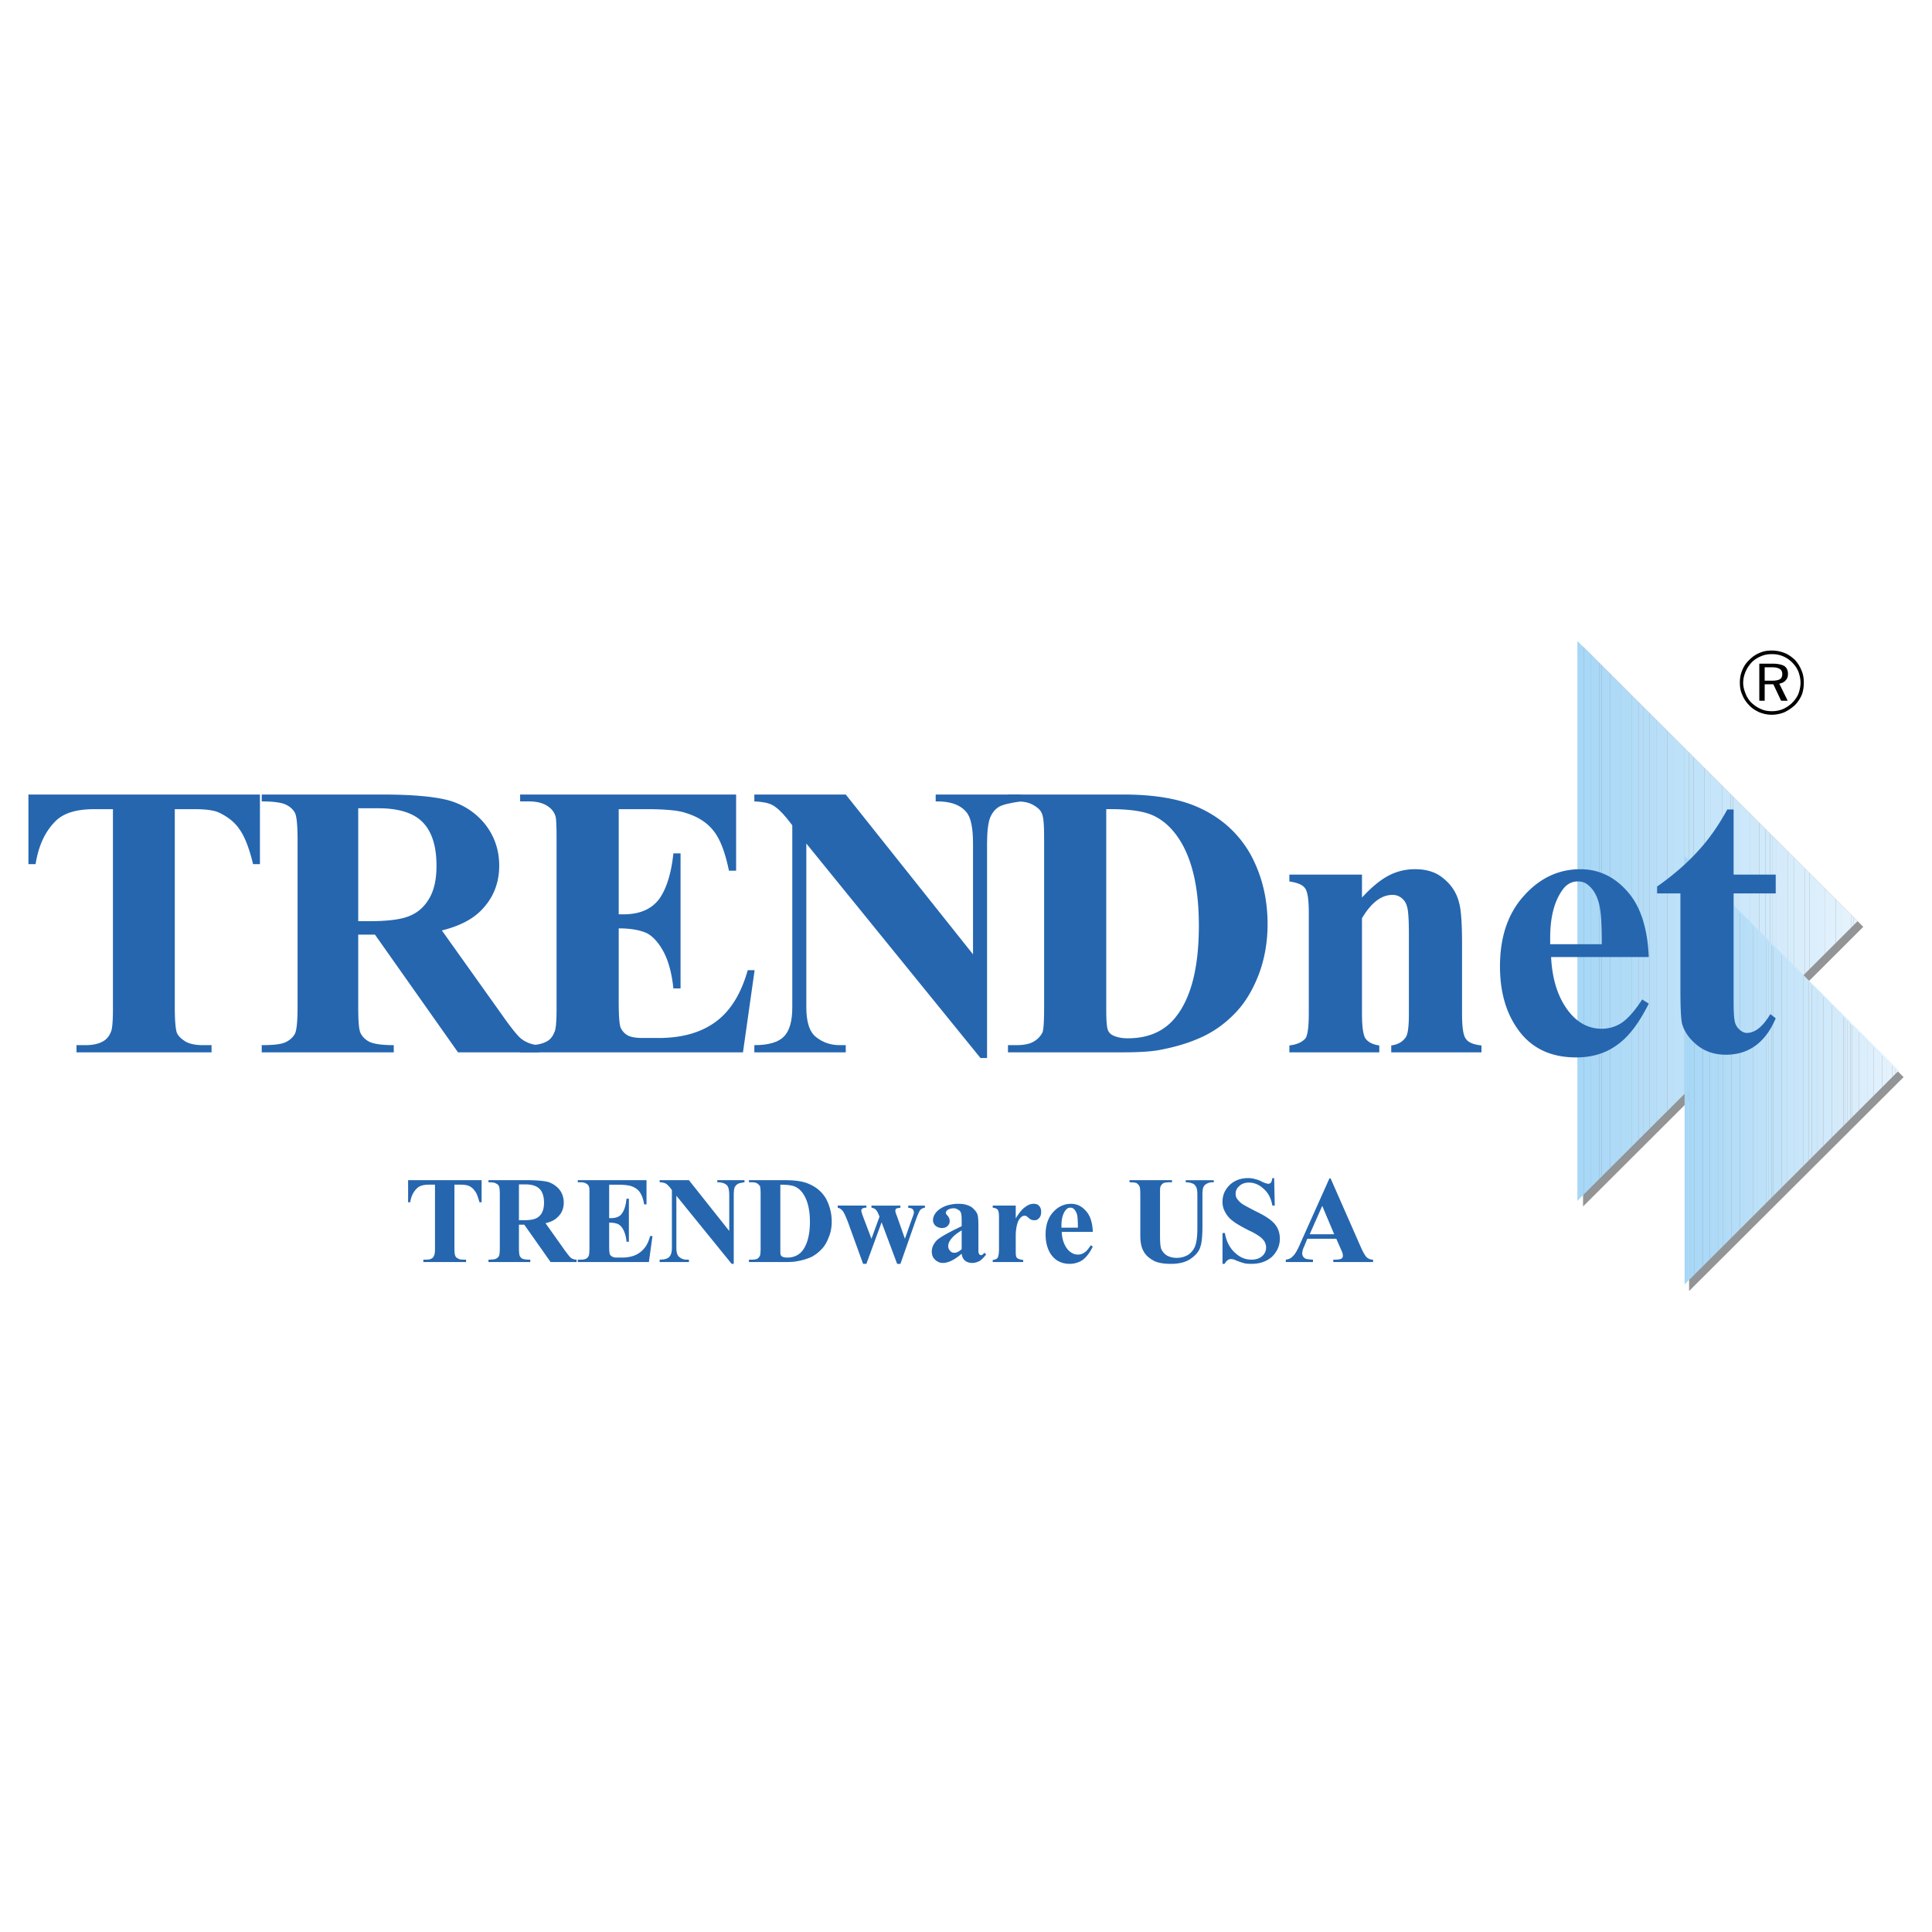 <svg xmlns="http://www.w3.org/2000/svg" width="2500" height="2500" viewBox="0 0 192.756 192.756"><g fill-rule="evenodd" clip-rule="evenodd"><path fill="#fff" d="M0 0h192.756v192.756H0V0z"/><path d="M176.777 66.573h-.715v1.341h.715c.387 0 .656-.06.805-.149.148-.09.238-.269.238-.507s-.09-.417-.238-.506c-.178-.12-.447-.179-.805-.179zm.09-.358c.506 0 .895.089 1.162.238.238.179.357.417.357.775 0 .268-.061.477-.238.656-.148.179-.357.269-.627.328l.836 1.699h-.656l-.775-1.639h-.863v1.639h-.537v-3.696h1.341zm2.772 1.908c0-.387-.09-.774-.209-1.103a2.797 2.797 0 0 0-.625-.924 2.817 2.817 0 0 0-.924-.625c-.359-.149-.717-.209-1.104-.209s-.746.06-1.072.209a2.746 2.746 0 0 0-.924.596c-.27.298-.479.596-.627.954a2.835 2.835 0 0 0-.238 1.103c0 .358.09.716.238 1.073.119.328.328.656.596.924.299.268.598.477.955.626.326.149.686.208 1.072.208s.744-.06 1.104-.208c.328-.149.654-.358.924-.626.268-.268.477-.566.625-.894.119-.359.209-.717.209-1.104zm-2.862-3.219c.447 0 .865.089 1.252.238s.715.388 1.043.686c.268.298.506.656.656 1.043.178.388.238.805.238 1.222 0 .447-.061.864-.209 1.252-.18.387-.387.715-.686 1.013a4.247 4.247 0 0 1-1.072.716 3.437 3.437 0 0 1-1.223.238c-.447 0-.834-.089-1.223-.238-.387-.179-.744-.388-1.043-.716a3.062 3.062 0 0 1-.686-1.043c-.178-.388-.238-.775-.238-1.222 0-.417.061-.805.238-1.222.15-.387.389-.745.717-1.043a2.912 2.912 0 0 1 1.012-.686c.39-.179.777-.238 1.224-.238z"/><path fill="#929496" d="M157.941 64.516l27.957 27.957-27.957 27.898V64.516z"/><path fill="#a6d7f6" d="M157.375 119.805V63.95v55.855zM157.375 119.805V63.95l.207.209v55.439l-.207.207zM157.582 119.598V64.159l.24.238v54.962l-.24.239zM157.822 119.359V64.397l.207.209v54.544l-.207.209z"/><path fill="#a8d8f7" d="M158.029 119.15V64.606l.209.208v54.127l-.209.209zM158.238 118.941V64.814l.239.239v53.652l-.239.236zM158.477 118.705V65.053l.209.208v53.235l-.209.209z"/><path fill="#aad8f7" d="M158.686 118.496V65.261l.209.209v52.817l-.209.209zM158.895 118.287V65.47l.238.238v52.343l-.238.236zM159.133 118.051V65.708l.209.209v51.925l-.209.209zM159.342 117.842V65.917l.209.209v51.507l-.209.209z"/><path fill="#aad8f7" d="M159.551 117.633V66.126l.238.238v51.032l-.238.237z"/><path fill="#acd9f7" d="M159.789 117.396V66.364l.209.209v50.615l-.209.208zM159.998 117.188V66.573l.207.209v50.197l-.207.209zM160.205 116.979V66.782l.238.238v49.722l-.238.237zM160.443 116.742V67.02l.209.209v49.304l-.209.209z"/><path fill="#aedaf7" d="M160.652 116.533V67.229l.209.208v48.887l-.209.209zM160.861 116.324V67.437l.239.238v48.413l-.239.236zM161.1 116.088V67.675l.209.209v47.995l-.209.209zM161.309 115.879V67.884l.209.209v47.577l-.209.209zM161.518 115.67V68.093l.238.239v47.102l-.238.236z"/><path fill="#b0dbf7" d="M161.756 115.434V68.332l.209.208v46.685l-.209.209zM161.965 115.225V68.54l.207.209v46.267l-.207.209zM162.172 115.016V68.749l.24.238v45.792l-.24.237zM162.412 114.779V68.987l.207.209v45.374l-.207.209zM162.619 114.57V69.196l.209.208v44.957l-.209.209z"/><path fill="#b2dcf8" d="M162.828 114.361V69.404l.238.239v44.482l-.238.236zM163.066 114.125V69.643l.209.209v44.064l-.209.209zM163.275 113.916V69.852l.209.208v43.647l-.209.209z"/><path fill="#b5ddf8" d="M163.484 113.707V70.06l.239.238v43.173l-.239.236zM163.723 113.471V70.298l.209.209v42.755l-.209.209z"/><path fill="#b5ddf8" d="M163.932 113.262V70.507l.209.209v42.337l-.209.209zM164.141 113.053V70.716l.238.238v41.862l-.238.237zM164.379 112.816V70.954l.209.209v41.444l-.209.209z"/><path fill="#b7def8" d="M164.588 112.607V71.163l.207.209v41.026l-.207.209zM164.795 112.398V71.372l.238.238v40.552l-.238.236zM165.033 112.162V71.61l.209.208v40.135l-.209.209z"/><path fill="#b9dff8" d="M165.242 111.953V71.818l.209.209v39.717l-.209.209zM165.451 111.744V72.027l.238.239v39.242l-.238.236zM165.689 111.508V72.266l.209.208v38.825l-.209.209zM165.898 111.299V72.474l.209.209v38.407l-.209.209zM166.107 111.09V72.683l.239.238v37.933l-.239.236z"/><path fill="#bbe0f8" d="M166.346 110.854V72.921l.209.209v37.515l-.209.209zM166.555 110.645V73.13l.209.208v37.098l-.209.209zM166.764 110.436V73.338l.238.239v36.62l-.238.239z"/><path fill="#bde1f9" d="M167.002 110.197v-36.62l.207.209v36.204l-.207.207zM167.209 109.99V73.786l.209.208v35.787l-.209.209zM167.418 109.781V73.994l.238.239v35.312l-.238.236zM167.656 109.545V74.233l.209.208v34.895l-.209.209zM167.865 109.336V74.441l.209.209v34.477l-.209.209z"/><path fill="#bfe2f9" d="M168.074 109.127V74.65l.238.238v34.003l-.238.236zM168.312 108.891V74.888l.209.209v33.585l-.209.209z"/><path fill="#bfe2f9" d="M168.521 108.682V75.097l.209.209v33.167l-.209.209zM168.73 108.473V75.306l.239.238v32.692l-.239.237z"/><path fill="#c1e3f9" d="M168.969 108.236V75.544l.209.209v32.274l-.209.209zM169.178 108.027V75.753l.209.208v31.857l-.209.209zM169.387 107.818V75.961l.238.239v31.38l-.238.238zM169.625 107.58V76.2l.207.209v30.964l-.207.207zM169.832 107.373V76.409l.209.208v30.547l-.209.209z"/><path fill="#c4e4f9" d="M170.041 107.164V76.617l.238.238v30.073l-.238.236zM170.279 106.928V76.855l.209.209v29.655l-.209.209zM170.488 106.719V77.064l.209.209v29.237l-.209.209z"/><path fill="#c6e5fa" d="M170.697 106.51V77.273l.239.238v28.762l-.239.237zM170.936 106.273V77.511l.209.209v28.344l-.209.209zM171.145 106.064V77.72l.209.208v27.927l-.209.209zM171.354 105.855V77.928l.238.239v27.45l-.238.238zM171.592 105.617v-27.45l.209.209v27.034l-.209.207z"/><path fill="#c8e6fa" d="M171.801 105.41V78.376l.207.208v26.617l-.207.209zM172.008 105.201V78.584l.24.239v26.14l-.24.238z"/><path fill="#c8e6fa" d="M172.248 104.963v-26.14l.207.209v25.724l-.207.207zM172.455 104.756V79.032l.209.208v25.307l-.209.209z"/><path fill="#c8e6fa" d="M172.664 104.547V79.24l.238.239v24.83l-.238.238z"/><path fill="#cae7fa" d="M172.902 104.309v-24.83l.209.208v24.415l-.209.207zM173.111 104.102V79.687l.209.209v23.997l-.209.209zM173.32 103.893V79.896l.239.238v23.52l-.239.239z"/><path fill="#cce8fa" d="M173.559 103.654v-23.52l.209.209v23.104l-.209.207zM173.768 103.447V80.343l.209.208v22.687l-.209.209zM173.977 103.238V80.551l.238.239V103l-.238.238zM174.215 103V80.79l.207.209v21.794l-.207.207zM174.422 102.793V80.999l.209.208v21.377l-.209.209z"/><path fill="#cee8fa" d="M174.631 102.584V81.207l.238.239v20.9l-.238.238zM174.869 102.346v-20.9l.209.208v20.485l-.209.207zM175.078 102.139V81.654l.209.209v20.067l-.209.209zM175.287 101.93V81.863l.238.239v19.589l-.238.239z"/><path fill="#d0e9fb" d="M175.525 101.691V82.102l.209.208v19.174l-.209.207zM175.734 101.484V82.31l.209.209v18.756l-.209.209zM175.943 101.275V82.519l.209.208v18.341l-.209.207z"/><path fill="#d0e9fb" d="M176.152 101.068V82.727l.239.239v17.864l-.239.238zM176.391 100.83V82.966l.207.208v17.447l-.207.209z"/><path fill="#d3eafb" d="M176.598 100.621V83.174l.209.209v17.031l-.209.207z"/><path fill="#d3eafb" d="M176.807 100.414V83.383l.238.239v16.554l-.238.238zM177.045 100.176V83.622l.209.208v16.137l-.209.209z"/><path fill="#d5ebfb" d="M177.254 99.967V83.83l.209.209V99.76l-.209.207zM177.463 99.76V84.039l.238.238v15.244l-.238.239zM177.701 99.521V84.277l.209.209v14.826l-.209.209zM177.91 99.312V84.486l.209.208v14.411l-.209.207zM178.119 99.105V84.694l.238.239v13.934l-.238.238z"/><path fill="#d7ecfb" d="M178.357 98.867V84.933l.209.209v13.516l-.209.209zM178.566 98.658V85.142l.207.208v13.101l-.207.207zM178.773 98.451V85.35l.241.238v12.625l-.241.238z"/><path fill="#d9edfb" d="M179.014 98.213V85.588l.207.209v12.207l-.207.209zM179.221 98.004V85.797l.209.209v11.791l-.209.207zM179.43 97.797V86.006l.238.238v11.315l-.238.238zM179.668 97.559V86.244l.209.209V97.35l-.209.209zM179.877 97.35V86.453l.209.209v10.481l-.209.207z"/><path fill="#dbeefc" d="M180.086 97.143V86.662l.238.238v10.004l-.238.239zM180.324 96.904V86.9l.209.208v9.587l-.209.209z"/><path fill="#dbeefc" d="M180.533 96.695v-9.587l.209.209v9.171l-.209.207zM180.742 96.488v-9.171l.238.239v8.694l-.238.238zM180.98 96.25v-8.694l.208.208v8.277l-.208.209z"/><path fill="#ddeffc" d="M181.188 96.041v-8.277l.208.209v7.86l-.208.208zM181.396 95.833v-7.86l.239.238v7.384l-.239.238zM181.635 95.595v-7.384l.209.209v6.967l-.209.208zM181.844 95.387V88.42l.209.208v6.551l-.209.208z"/><path fill="#e0f0fc" d="M182.053 95.179v-6.551l.238.239v6.074l-.238.238zM182.291 94.941v-6.074l.209.209v5.657l-.209.208zM182.5 94.733v-5.657l.209.209v5.239l-.209.209zM182.709 94.524v-5.239l.238.238v4.764l-.238.237zM182.947 94.287v-4.764l.209.208v4.348l-.209.208z"/><path fill="#e2f1fc" d="M183.156 94.079v-4.348l.209.209v3.93l-.209.209zM183.365 93.87v-3.93l.239.238v3.454l-.239.238zM183.604 93.632v-3.454l.207.209v3.037l-.207.208z"/><path fill="#e4f2fc" d="M183.811 93.424v-3.037l.209.209v2.62l-.209.208zM184.02 93.216v-2.62l.238.238v2.144l-.238.238zM184.258 92.978v-2.144l.209.208v1.728l-.209.208zM184.467 92.77v-1.728l.209.209v1.311l-.209.208z"/><path fill="#e4f2fc" d="M184.676 92.562v-1.311l.238.239v.833l-.238.239z"/><path fill="#e6f3fd" d="M184.914 92.323v-.833l.209.209v.416l-.209.208zM185.123 92.115v-.416l.209.208-.209.208z"/><path fill="#929496" d="M168.521 86.065l21.401 21.4-21.401 21.342V86.065z"/><path fill="#a6d7f6" d="M168.074 128.15V85.41v42.74zM168.074 128.15V85.41l.149.149v42.443l-.149.148zM168.223 128.002V85.559l.179.179v42.084l-.179.18z"/><path fill="#a6d7f6" d="M168.402 127.822V85.738l.149.149v41.787l-.149.148z"/><path fill="#a8d8f7" d="M168.551 127.674V85.887l.179.179v41.43l-.179.178zM168.73 127.496v-41.43l.178.18v41.07l-.178.18zM168.908 127.316v-41.07l.151.149v40.773l-.151.148z"/><path fill="#aad8f7" d="M169.059 127.168V86.395l.177.179v40.416l-.177.178zM169.236 126.99V86.574l.18.179v40.058l-.18.179zM169.416 126.811V86.753l.148.149v39.76l-.148.149zM169.564 126.662v-39.76l.18.179v39.403l-.18.178zM169.744 126.484V87.081l.149.149v39.104l-.149.15z"/><path fill="#acd9f7" d="M169.893 126.334V87.23l.177.18v38.746l-.177.178zM170.07 126.156V87.41l.18.178v38.389l-.18.179zM170.25 125.977V87.588l.148.15v38.09l-.148.149zM170.398 125.828v-38.09l.18.179v37.733l-.18.178z"/><path fill="#aedaf7" d="M170.578 125.65V87.917l.149.149v37.436l-.149.148zM170.727 125.502V88.066l.179.179v37.077l-.179.18zM170.906 125.322V88.245l.178.179v36.721l-.178.177zM171.084 125.145V88.424l.15.15v36.422l-.15.149zM171.234 124.996V88.574l.178.178v36.064l-.178.18z"/><path fill="#b0dbf7" d="M171.412 124.816V88.752l.149.15v35.766l-.149.148zM171.561 124.668V88.902l.179.179v35.409l-.179.178zM171.74 124.49V89.081l.18.179v35.051l-.18.179z"/><path fill="#b0dbf7" d="M171.92 124.311V89.26l.148.149v34.753l-.148.149zM172.068 124.162V89.409l.18.179v34.394l-.18.18z"/><path fill="#b2dcf8" d="M172.248 123.982V89.588l.148.149v34.097l-.148.148zM172.396 123.834V89.737l.178.18v33.739l-.178.178zM172.574 123.656V89.917l.18.179v33.381l-.18.179z"/><path fill="#b5ddf8" d="M172.754 123.477V90.096l.148.149v33.083l-.148.149zM172.902 123.328V90.245l.18.179v32.726l-.18.178zM173.082 123.15V90.424l.148.149v32.429l-.148.148zM173.23 123.002V90.573l.18.179v32.07l-.18.18zM173.41 122.822v-32.07l.178.179v31.714l-.178.177z"/><path fill="#b7def8" d="M173.588 122.645V90.931l.148.15v31.415l-.148.149zM173.736 122.496V91.081l.18.178v31.057l-.18.18zM173.916 122.316V91.259l.18.18v30.7l-.18.177z"/><path fill="#b9dff8" d="M174.096 122.139v-30.7l.148.149v30.4l-.148.151zM174.244 121.988v-30.4l.178.179v30.044l-.178.177zM174.422 121.811V91.767l.15.15v29.745l-.15.149zM174.572 121.662V91.917l.178.178v29.387l-.178.18zM174.75 121.482V92.095l.18.179v29.031l-.18.177z"/><path fill="#bbe0f8" d="M174.93 121.305V92.274l.148.149v28.733l-.148.149zM175.078 121.156V92.423l.18.18v28.374l-.18.179zM175.258 120.977V92.603l.148.149v28.076l-.148.149z"/><path fill="#bde1f9" d="M175.406 120.828V92.752l.18.179v27.719l-.18.178zM175.586 120.65V92.931l.178.179v27.361l-.178.179zM175.764 120.471V93.11l.148.149v27.063l-.148.149zM175.912 120.322V93.259l.18.179v26.707l-.18.177zM176.092 120.145V93.438l.148.149v26.407l-.148.151z"/><path fill="#bfe2f9" d="M176.24 119.994V93.587l.18.18v26.049l-.18.178z"/><path fill="#bfe2f9" d="M176.42 119.816V93.767l.178.179v25.693l-.178.177zM176.598 119.639V93.946l.15.149v25.393l-.15.151z"/><path fill="#bfe2f9" d="M176.748 119.488V94.095l.178.179v25.037l-.178.177z"/><path fill="#c1e3f9" d="M176.926 119.311V94.274l.15.149v24.739l-.15.149zM177.076 119.162V94.423l.178.18v24.379l-.178.18zM177.254 118.982V94.603l.18.179v24.023l-.18.177zM177.434 118.805V94.782l.148.149v23.725l-.148.149zM177.582 118.656V94.931l.18.179v23.367l-.18.179z"/><path fill="#c4e4f9" d="M177.762 118.477V95.11l.177.179v23.01l-.177.178zM177.939 118.299v-23.01l.149.149v22.712l-.149.149zM178.088 118.15V95.438l.18.179v22.354l-.18.179z"/><path fill="#c6e5fa" d="M178.268 117.971V95.617l.148.149v22.056l-.148.149zM178.416 117.822V95.766l.18.18v21.699l-.18.177zM178.596 117.645V95.946l.177.179v21.34l-.177.18zM178.773 117.465v-21.34l.151.148v21.043l-.151.149zM178.924 117.316V96.273l.178.18v20.684l-.178.179z"/><path fill="#c8e6fa" d="M179.102 117.137V96.453l.15.149v20.386l-.15.149zM179.252 116.988V96.602l.178.179v20.03l-.178.177zM179.43 116.811v-20.03l.179.18v19.67l-.179.18zM179.609 116.631v-19.67l.149.148v19.373l-.149.149zM179.758 116.482V97.109l.18.18v19.016l-.18.177z"/><path fill="#cae7fa" d="M179.938 116.305V97.289l.148.149v18.718l-.148.149zM180.086 116.156V97.438l.178.179v18.36l-.178.179zM180.264 115.977v-18.36l.179.18v18.002l-.179.178z"/><path fill="#cce8fa" d="M180.443 115.799V97.797l.149.148v17.705l-.149.149zM180.592 115.65V97.945l.179.18v17.346l-.179.179z"/><path fill="#cce8fa" d="M180.771 115.471V98.125l.149.148v17.049l-.149.149zM180.92 115.322V98.273l.18.18v16.69l-.18.179zM181.1 115.143v-16.69l.177.178v16.334l-.177.178z"/><path fill="#cee8fa" d="M181.277 114.965V98.631l.151.15v16.035l-.151.149zM181.428 114.816V98.781l.177.18v15.676l-.177.179zM181.605 114.637V98.961l.149.148v15.379l-.149.149zM181.754 114.488V99.109l.18.18v15.022l-.18.177z"/><path fill="#d0e9fb" d="M181.934 114.311V99.289l.179.178v14.664l-.179.18zM182.113 114.131V99.467l.149.15v14.365l-.149.149zM182.262 113.982V99.617l.177.18v14.008l-.177.177zM182.439 113.805V99.797l.18.178v13.65l-.18.18zM182.619 113.625v-13.65l.149.15v13.352l-.149.148z"/><path fill="#d3eafb" d="M182.768 113.477v-13.352l.179.178v12.996l-.179.178zM182.947 113.299v-12.996l.149.15v12.695l-.149.151zM183.096 113.148v-12.695l.179.178v12.34l-.179.177z"/><path fill="#d5ebfb" d="M183.275 112.971v-12.34l.178.18v11.982l-.178.178zM183.453 112.793v-11.982l.151.148v11.684l-.151.15zM183.604 112.643v-11.684l.177.18v11.326l-.177.178zM183.781 112.465v-11.326l.151.148v11.029l-.151.149z"/><path fill="#d5ebfb" d="M183.932 112.316v-11.029l.177.18v10.67l-.177.179z"/><path fill="#d7ecfb" d="M184.109 112.137v-10.67l.18.179v10.313l-.18.178z"/><path fill="#d7ecfb" d="M184.289 111.959v-10.313l.149.149v10.016l-.149.148zM184.438 111.811v-10.016l.177.18v9.656l-.177.18z"/><path fill="#d9edfb" d="M184.615 111.631v-9.656l.151.148v9.359l-.151.149z"/><path fill="#d9edfb" d="M184.766 111.482v-9.359l.177.18v9.002l-.177.177zM184.943 111.305v-9.002l.18.179v8.643l-.18.18z"/><path fill="#d9edfb" d="M185.123 111.125v-8.643l.148.149v8.346l-.148.148zM185.271 110.977v-8.346l.18.18v7.988l-.18.178z"/><path fill="#dbeefc" d="M185.451 110.799v-7.988l.149.148v7.689l-.149.151zM185.6 110.648v-7.689l.179.18v7.332l-.179.177zM185.779 110.471v-7.332l.178.179v6.975l-.178.178zM185.957 110.293v-6.975l.148.149v6.676l-.148.15zM186.105 110.143v-6.676l.18.179v6.319l-.18.178z"/><path fill="#ddeffc" d="M186.285 109.965v-6.319l.18.178v5.963l-.18.178zM186.465 109.787v-5.963l.148.151v5.662l-.148.15zM186.613 109.637v-5.662l.178.177v5.307l-.178.178zM186.791 109.459v-5.307l.15.151v5.008l-.15.148z"/><path fill="#e0f0fc" d="M186.941 109.311v-5.008l.178.179v4.649l-.178.18zM187.119 109.131v-4.649l.18.178v4.293l-.18.178zM187.299 108.953v-4.293l.148.151v3.994l-.148.148zM187.447 108.805v-3.994l.18.177v3.637l-.18.18zM187.627 108.625v-3.637l.148.151v3.338l-.148.148z"/><path fill="#e2f1fc" d="M187.775 108.477v-3.338l.18.179v2.981l-.18.178zM187.955 108.299v-2.981l.178.178v2.623l-.178.18zM188.133 108.119v-2.623l.148.15v2.325l-.148.148z"/><path fill="#e4f2fc" d="M188.281 107.971v-2.325l.18.178v1.967l-.18.18zM188.461 107.791v-1.967l.148.151v1.668l-.148.148zM188.609 107.643v-1.668l.18.177v1.313l-.18.178z"/><path fill="#e4f2fc" d="M188.789 107.465v-1.313l.178.18v.953l-.178.18zM188.967 107.285v-.953l.15.148v.657l-.15.148z"/><path fill="#e6f3fd" d="M189.117 107.137v-.657l.178.18v.299l-.178.178zM189.295 106.959v-.299l.15.151-.15.148z"/><path d="M25.934 79.27v6.944h-.685c-.388-1.609-.835-2.742-1.342-3.457-.477-.716-1.162-1.252-2.026-1.669-.477-.238-1.312-.358-2.504-.358h-1.938v19.85c0 1.312.09 2.146.209 2.475.149.328.447.596.864.863.417.24 1.014.357 1.729.357h.864v.717H7.633v-.717h.864c.745 0 1.341-.117 1.788-.387.328-.178.596-.477.775-.924.149-.299.208-1.104.208-2.385V80.73H9.421c-1.729 0-2.98.358-3.785 1.103-1.103 1.043-1.788 2.504-2.086 4.381h-.716V79.27h23.1zM35.74 93.249v7.212c0 1.4.06 2.266.238 2.623s.477.656.894.865c.447.209 1.252.326 2.414.326v.717H26.113v-.717c1.192 0 1.997-.088 2.444-.326.417-.209.715-.508.894-.865.149-.357.238-1.223.238-2.623v-16.69c0-1.401-.089-2.265-.238-2.623-.179-.358-.477-.656-.924-.864-.417-.208-1.222-.328-2.414-.328v-.686h11.951c3.13 0 5.395.208 6.855.626 1.431.447 2.593 1.222 3.517 2.384.894 1.162 1.371 2.533 1.371 4.083 0 1.877-.686 3.457-2.057 4.709-.865.775-2.086 1.371-3.666 1.758l6.2 8.704c.805 1.131 1.371 1.818 1.698 2.086a3.081 3.081 0 0 0 1.818.654v.717h-8.106l-8.286-11.744H35.74v.002zm0-12.608v11.266h1.073c1.758 0 3.07-.149 3.934-.477.865-.328 1.55-.894 2.057-1.758.507-.834.745-1.938.745-3.279 0-1.967-.447-3.397-1.371-4.352-.894-.924-2.384-1.4-4.411-1.4H35.74z" fill="#2566af"/><path d="M61.729 80.73v10.492h.507c1.609 0 2.801-.537 3.547-1.55.715-1.013 1.192-2.534 1.401-4.53h.715v13.472h-.715c-.149-1.461-.477-2.683-.954-3.606-.506-.954-1.073-1.58-1.699-1.908-.656-.298-1.58-.477-2.802-.477v7.243c0 1.432.06 2.295.179 2.623.119.299.328.566.655.775.328.207.864.297 1.609.297h1.521c2.414 0 4.322-.566 5.782-1.668 1.46-1.104 2.474-2.803 3.129-5.098h.685l-1.162 8.197H51.894v-.717h.864c.745 0 1.341-.117 1.818-.387.328-.178.566-.477.745-.924.148-.299.208-1.104.208-2.385V83.651c0-1.162-.03-1.877-.089-2.146a1.783 1.783 0 0 0-.715-1.014c-.477-.357-1.133-.536-1.967-.536h-.864v-.685h21.549v7.6h-.715c-.388-1.877-.895-3.189-1.55-3.994-.656-.835-1.609-1.431-2.832-1.789-.686-.238-2.027-.358-3.964-.358h-2.653v.001z" fill="#2566af"/><path d="M84.381 79.27l12.697 15.945V84.158c0-1.55-.208-2.593-.655-3.129-.626-.745-1.639-1.103-3.07-1.073v-.686h8.495v.686c-1.074.149-1.818.328-2.176.536-.389.238-.686.596-.895 1.103-.18.478-.299 1.342-.299 2.563v21.401h-.654L80.447 84.158v16.364c0 1.459.328 2.473 1.013 2.98.686.535 1.461.773 2.325.773h.596v.717h-9.12v-.717c1.431 0 2.414-.297 2.951-.863.566-.566.834-1.551.834-2.891V82.34l-.537-.686c-.537-.656-1.013-1.103-1.46-1.341-.388-.208-1.013-.328-1.788-.357v-.686h9.12z" fill="#2566af"/><path d="M100.566 104.992v-.717h.834c.744 0 1.342-.117 1.729-.357a2.12 2.12 0 0 0 .895-.953c.09-.268.148-1.072.148-2.385V83.651c0-1.311-.059-2.116-.209-2.444-.119-.357-.416-.626-.834-.864-.418-.268-.984-.387-1.729-.387h-.834v-.686h11.504c3.07 0 5.543.417 7.422 1.251 2.295 1.014 4.023 2.563 5.215 4.62 1.164 2.086 1.76 4.441 1.76 7.063 0 1.789-.299 3.458-.865 4.979-.596 1.549-1.34 2.801-2.266 3.785-.924.982-1.967 1.787-3.188 2.385-1.223.596-2.684 1.072-4.441 1.4-.746.148-1.967.238-3.637.238h-11.504v.001zm9.805-24.262v20.059c0 1.072.061 1.699.15 1.938a.95.95 0 0 0 .506.566c.357.178.834.299 1.49.299 2.117 0 3.727-.746 4.828-2.176 1.52-1.938 2.266-4.979 2.266-9.062 0-3.309-.506-5.931-1.551-7.928-.805-1.52-1.877-2.593-3.158-3.13-.923-.387-2.414-.595-4.531-.566zM135.885 87.257v2.295c.895-.983 1.789-1.729 2.623-2.175a5.581 5.581 0 0 1 2.682-.656c1.162 0 2.117.298 2.861.954a4.37 4.37 0 0 1 1.521 2.384c.207.716.297 2.116.297 4.143v6.915c0 1.371.119 2.205.387 2.533.24.357.746.566 1.551.656v.686h-9.002v-.686c.686-.09 1.164-.389 1.461-.836.209-.326.299-1.102.299-2.354v-7.898c0-1.46-.061-2.385-.18-2.742a1.555 1.555 0 0 0-.566-.894 1.402 1.402 0 0 0-.893-.298c-1.104 0-2.117.774-3.041 2.324v9.508c0 1.311.119 2.176.357 2.504.268.357.715.596 1.371.686v.686h-8.971v-.686c.744-.09 1.281-.328 1.609-.715.209-.299.328-1.104.328-2.475V91.103c0-1.341-.119-2.176-.389-2.504-.238-.328-.744-.536-1.549-.656v-.686h7.244zM164.498 95.484h-9.746c.119 2.354.744 4.202 1.877 5.573.865 1.043 1.938 1.58 3.16 1.58a3.58 3.58 0 0 0 2.057-.625c.625-.447 1.281-1.193 1.996-2.295l.656.416c-.984 1.967-2.027 3.338-3.189 4.143-1.162.836-2.504 1.223-4.053 1.223-2.623 0-4.621-.982-5.961-3.01-1.104-1.639-1.641-3.666-1.641-6.08 0-2.951.805-5.306 2.414-7.064 1.58-1.758 3.457-2.623 5.604-2.623 1.789 0 3.369.715 4.68 2.206 1.312 1.459 2.027 3.665 2.146 6.556zm-4.68-1.282c0-2.027-.09-3.427-.328-4.203-.209-.745-.566-1.312-1.043-1.699-.268-.238-.596-.358-1.043-.358-.656 0-1.193.328-1.609.984-.746 1.103-1.133 2.653-1.133 4.62v.656h5.156zM172.963 80.76v6.497h4.201v1.878h-4.201v10.939c0 1.014.059 1.668.148 1.967s.268.537.506.746c.238.178.447.268.656.268.834 0 1.609-.627 2.355-1.879l.535.418c-1.012 2.414-2.682 3.637-4.977 3.637-1.133 0-2.086-.328-2.861-.955-.775-.625-1.252-1.311-1.49-2.086-.119-.416-.18-1.58-.18-3.486v-9.568h-2.324v-.686c1.609-1.133 2.951-2.295 4.084-3.547 1.133-1.222 2.086-2.623 2.92-4.143h.628zM48.049 117.748v2.205h-.209c-.149-.506-.268-.893-.447-1.102a1.38 1.38 0 0 0-.625-.537c-.149-.061-.417-.119-.805-.119h-.625v6.318c0 .418.03.686.089.775.029.119.119.209.269.268.119.09.298.119.536.119h.268v.238h-4.263v-.238h.269c.238 0 .417-.029.566-.119.119-.059.179-.148.238-.297.06-.09.089-.328.089-.746v-6.318h-.596c-.566 0-.954.119-1.192.357-.358.328-.596.805-.686 1.4h-.208v-2.205h7.332v.001zM51.775 122.189v2.295c0 .447.029.715.089.834s.149.209.268.268c.149.061.417.09.775.09v.238h-4.173v-.238c.358 0 .626-.029.745-.09a.654.654 0 0 0 .298-.268c.06-.119.089-.387.089-.834v-5.305c0-.447-.03-.717-.089-.836s-.149-.207-.298-.268c-.119-.09-.387-.119-.745-.119v-.209h3.786c.983 0 1.729.061 2.176.18.447.148.834.416 1.132.773.268.359.417.807.417 1.283 0 .596-.209 1.102-.656 1.49-.268.268-.656.447-1.163.566l1.967 2.771c.268.357.447.596.566.686a.916.916 0 0 0 .566.178v.238h-2.593l-2.623-3.725h-.534v.002zm0-4.023v3.576h.357c.537 0 .954-.029 1.252-.148.269-.09.477-.27.655-.537.149-.268.239-.625.239-1.043 0-.627-.149-1.104-.447-1.4-.298-.299-.775-.447-1.4-.447h-.656v-.001zM60.776 118.195v3.338h.179c.507 0 .895-.148 1.103-.477.238-.328.387-.805.447-1.461h.238v4.293h-.238a3.132 3.132 0 0 0-.298-1.162c-.149-.299-.328-.479-.537-.598-.208-.088-.507-.148-.894-.148v2.295c0 .477.03.746.06.834.03.119.119.18.209.238.119.09.268.121.506.121h.507c.745 0 1.371-.18 1.818-.537.477-.357.805-.895.983-1.609h.239l-.358 2.592h-7.094v-.238h.298c.239 0 .417-.029.566-.119a.616.616 0 0 0 .239-.297c.03-.09.06-.328.06-.746v-5.365c0-.387 0-.625-.03-.686a.523.523 0 0 0-.208-.326 1.027 1.027 0 0 0-.626-.18h-.298v-.209h6.855v2.414h-.238c-.09-.596-.269-1.014-.477-1.281s-.506-.447-.894-.566c-.238-.061-.656-.119-1.282-.119h-.835v-.001zM68.734 117.748l4.023 5.066v-3.516c0-.508-.06-.836-.208-1.014-.179-.209-.507-.328-.984-.328v-.209h2.712v.209c-.357.059-.566.09-.685.18-.12.059-.209.178-.298.326-.06.18-.089.447-.089.836v6.795h-.209l-5.514-6.795v5.186c0 .477.09.805.328.953.208.18.447.238.715.238h.209v.238h-2.921v-.238c.477 0 .775-.09.954-.268.179-.18.268-.477.268-.924v-5.752l-.179-.238c-.179-.209-.328-.357-.447-.418a1.473 1.473 0 0 0-.596-.119v-.209h2.921v.001zM74.725 125.914v-.238h.268c.238 0 .417-.029.566-.09a.727.727 0 0 0 .269-.326c.029-.061.06-.328.06-.746v-5.365c0-.447-.03-.686-.06-.805a1.135 1.135 0 0 0-.269-.268c-.149-.09-.328-.119-.566-.119h-.268v-.209h3.666c.983 0 1.758.119 2.354.389.746.326 1.282.805 1.669 1.459.357.686.566 1.432.566 2.266 0 .566-.09 1.104-.298 1.58-.179.477-.417.895-.715 1.191a3.667 3.667 0 0 1-1.014.775 5.609 5.609 0 0 1-1.4.418c-.239.059-.626.088-1.163.088h-3.665zm3.129-7.719v6.379c0 .357 0 .535.03.625.06.09.089.148.179.18.119.059.268.09.477.09.656 0 1.163-.24 1.521-.688.477-.625.745-1.578.745-2.891 0-1.043-.179-1.877-.506-2.504-.269-.506-.596-.834-1.014-1.012-.299-.12-.776-.179-1.432-.179zM89.508 126.094l-1.55-4.143-1.52 4.143h-.328l-1.49-4.113c-.238-.625-.417-1.014-.566-1.191a.88.88 0 0 0-.477-.299v-.209h2.861v.209c-.208 0-.328.029-.388.09-.089.059-.119.119-.119.209 0 .059.06.268.179.596l.835 2.205.805-2.205-.06-.148c-.12-.299-.238-.479-.328-.566-.089-.09-.238-.15-.417-.18v-.209h2.891v.209c-.208.029-.357.061-.417.09-.06.059-.089.119-.089.238 0 .09.06.268.179.566l.774 2.205.715-2.027c.12-.297.179-.477.179-.596a.478.478 0 0 0-.12-.328c-.089-.088-.238-.119-.447-.148v-.209h1.669v.209a.779.779 0 0 0-.447.209c-.089.09-.238.416-.417.895l-1.58 4.5h-.327v-.002zM95.946 125.08c-.686.596-1.312.924-1.878.924-.298 0-.566-.119-.775-.328-.238-.207-.328-.477-.328-.805 0-.416.179-.805.536-1.162.388-.328 1.192-.775 2.444-1.371v-.566c0-.416-.03-.686-.089-.805a.468.468 0 0 0-.268-.268.708.708 0 0 0-.417-.148c-.268 0-.477.059-.656.178-.089.09-.149.18-.149.268 0 .09.06.18.179.299.148.18.208.357.208.508 0 .207-.06.357-.208.506-.149.148-.328.209-.566.209a.985.985 0 0 1-.656-.238.75.75 0 0 1-.239-.537c0-.268.119-.566.328-.805.238-.268.566-.477.954-.627a3.75 3.75 0 0 1 1.282-.207c.537 0 .954.119 1.281.328.299.238.506.477.596.744.061.18.09.566.09 1.162v2.205c0 .238 0 .418.029.479.029.059.061.119.09.148s.09.059.148.059c.09 0 .209-.088.328-.238l.18.15a2.652 2.652 0 0 1-.627.654c-.238.119-.477.209-.744.209-.329 0-.567-.09-.746-.238-.178-.15-.297-.388-.327-.687zm0-.447v-1.877c-.507.297-.864.596-1.103.924-.149.209-.239.418-.239.656 0 .178.06.328.208.477.09.119.239.178.417.178.21-.001.449-.12.717-.358zM101.34 120.281v1.281c.359-.596.686-.982.984-1.162.268-.209.537-.297.805-.297.238 0 .418.059.537.207.148.15.209.328.209.598 0 .268-.061.477-.209.625a.541.541 0 0 1-.447.209c-.238 0-.418-.061-.566-.209-.15-.119-.238-.209-.268-.209-.061-.029-.09-.029-.15-.029a.447.447 0 0 0-.328.119c-.178.148-.297.328-.387.596-.119.389-.18.805-.18 1.283v1.638c0 .209.031.357.031.416.059.121.119.209.238.238.09.061.238.09.477.121v.207h-3.041v-.207c.238-.031.389-.09.479-.209.088-.119.148-.418.148-.924v-3.1c0-.328-.031-.537-.061-.627a.365.365 0 0 0-.178-.238c-.061-.059-.209-.09-.389-.119v-.209h2.296v.001zM109.029 122.904h-3.1c.031.746.238 1.312.598 1.76.297.326.625.506 1.014.506.238 0 .445-.061.654-.209.209-.119.418-.387.627-.715l.207.119c-.297.625-.654 1.072-1.012 1.342a2.326 2.326 0 0 1-1.283.387c-.834 0-1.459-.328-1.906-.984-.328-.506-.508-1.162-.508-1.938 0-.924.24-1.668.746-2.234s1.133-.834 1.789-.834c.596 0 1.072.238 1.49.715.417.447.655 1.161.684 2.085zm-1.488-.418c0-.654-.031-1.102-.09-1.34-.09-.238-.18-.418-.328-.537-.09-.09-.209-.119-.357-.119-.209 0-.357.119-.508.328-.238.357-.357.834-.357 1.461v.207h1.64zM112.695 117.748h4.234v.209h-.209c-.328 0-.537.029-.656.09a.845.845 0 0 0-.268.297c-.061.119-.061.389-.061.865v3.994c0 .744.029 1.221.148 1.461.119.238.299.445.537.596.268.148.596.238.984.238.447 0 .805-.119 1.133-.299a1.9 1.9 0 0 0 .684-.834c.15-.357.24-.953.24-1.818v-3.338c0-.357-.031-.627-.119-.775-.09-.18-.18-.268-.299-.328-.18-.09-.418-.148-.744-.148v-.209h2.801v.209h-.148c-.238 0-.418.059-.566.148-.18.09-.27.209-.357.418a3.044 3.044 0 0 0-.061.686v3.1c0 .953-.059 1.668-.209 2.086-.119.418-.416.805-.924 1.162-.477.357-1.162.537-1.996.537-.717 0-1.252-.09-1.641-.268-.535-.27-.893-.598-1.102-.984-.238-.418-.328-.953-.328-1.639v-3.994c0-.477-.029-.775-.09-.865a.835.835 0 0 0-.268-.297c-.119-.061-.357-.09-.717-.09v-.21h.002zM127.123 117.539l.059 2.742h-.238c-.119-.686-.387-1.252-.865-1.668-.445-.418-.953-.627-1.459-.627-.418 0-.746.119-.984.357-.238.209-.357.447-.357.746 0 .178.029.328.119.477.119.18.299.387.566.566.178.119.625.357 1.311.715.955.447 1.609.895 1.938 1.312.328.416.477.893.477 1.43 0 .686-.268 1.281-.773 1.789-.537.477-1.223.715-2.027.715-.268 0-.508 0-.746-.061a5.915 5.915 0 0 1-.863-.297 1.104 1.104 0 0 0-.477-.119c-.09 0-.209.029-.328.119s-.209.209-.299.357h-.207v-3.07h.238c.148.865.506 1.52 1.012 1.967.508.479 1.045.686 1.641.686.447 0 .805-.119 1.072-.357s.387-.537.387-.863c0-.18-.059-.389-.148-.566a1.907 1.907 0 0 0-.477-.508 6.177 6.177 0 0 0-1.104-.625c-.744-.387-1.281-.686-1.609-.953a2.567 2.567 0 0 1-.744-.865 2.005 2.005 0 0 1-.268-1.043c0-.656.238-1.193.715-1.67.477-.447 1.102-.686 1.818-.686.268 0 .535.031.773.119.18.031.418.119.686.27.27.119.477.178.566.178.119 0 .18-.029.238-.09.09-.059.119-.207.18-.477h.177zM133.322 123.59h-2.893l-.328.805a1.584 1.584 0 0 0-.178.656c0 .209.09.387.299.506.088.061.357.09.773.119v.238h-2.711v-.238c.297-.029.535-.148.715-.357.209-.178.447-.596.715-1.221l2.922-6.527h.119l2.949 6.705c.27.627.508 1.043.686 1.193.15.117.328.207.598.207v.238h-3.965v-.238h.148c.328 0 .537-.029.686-.119.09-.059.119-.148.119-.268 0-.09 0-.148-.029-.238 0-.029-.059-.18-.18-.447l-.445-1.014zm-.209-.447l-1.193-2.832-1.252 2.832h2.445z" fill="#2566af"/></g></svg>